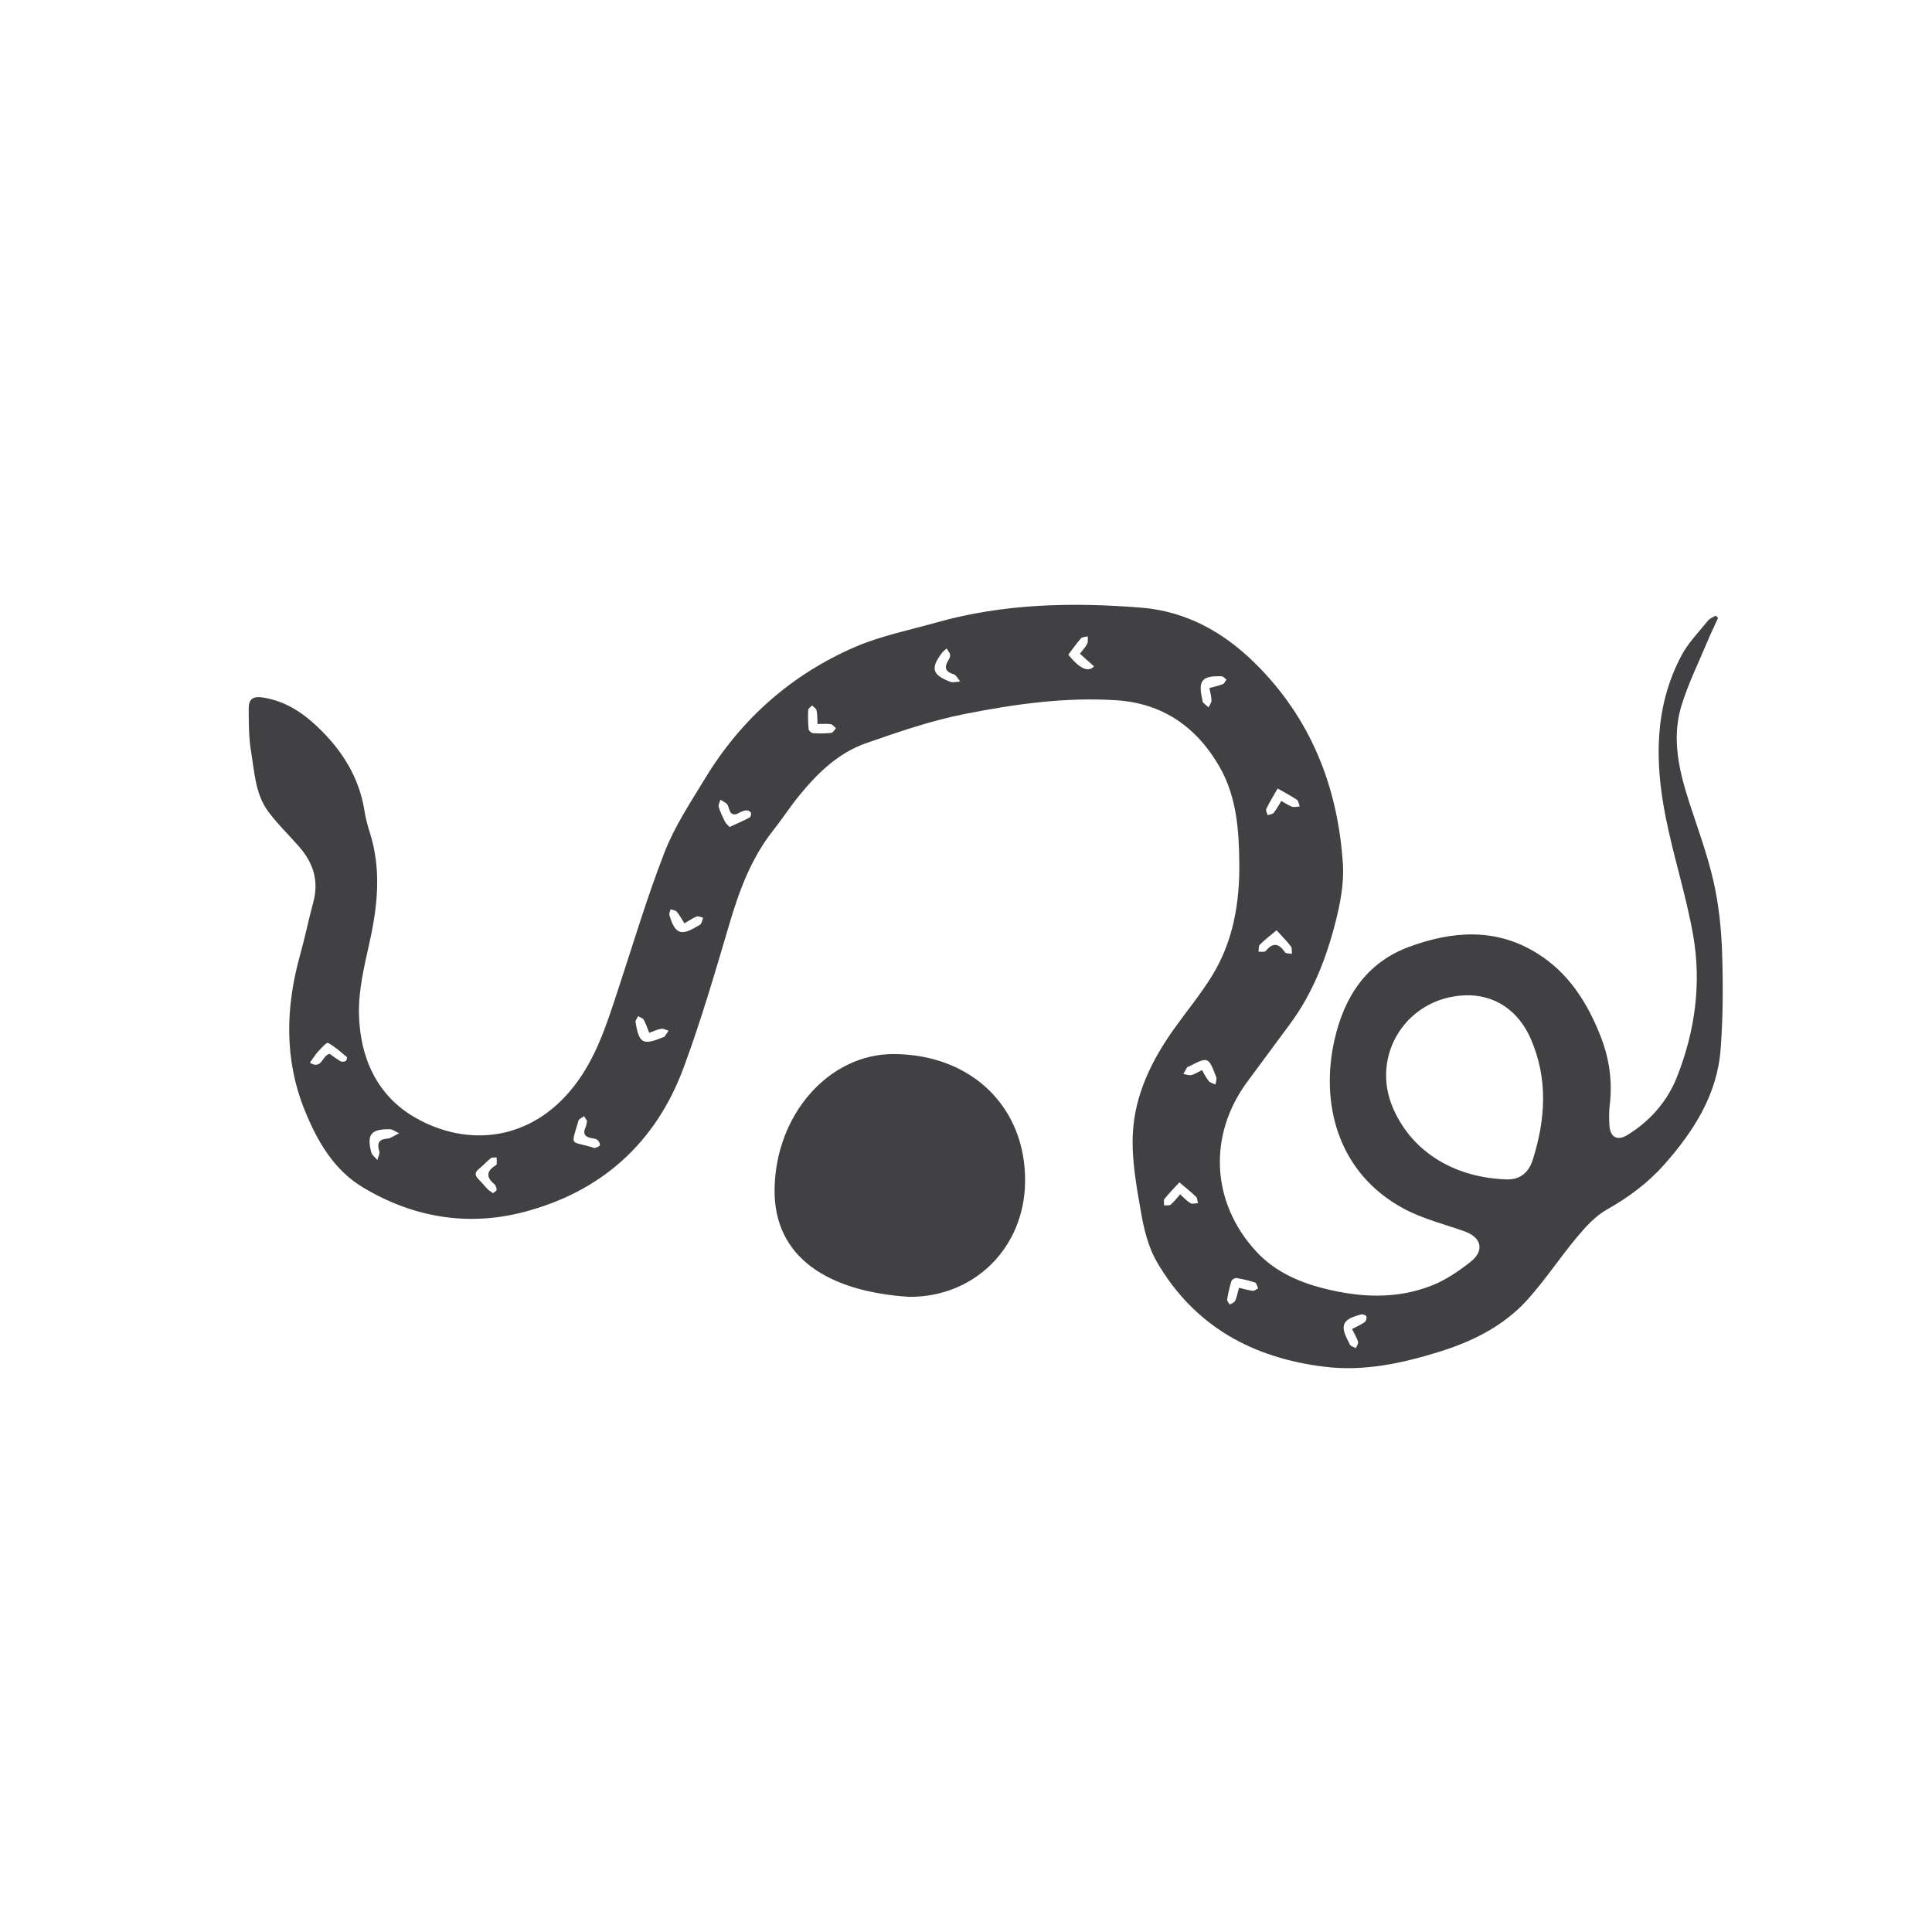 <svg xmlns="http://www.w3.org/2000/svg" id="Layer_1" viewBox="0 0 500 500"><defs><style>      .cls-1 {        fill: #414042;      }    </style></defs><path class="cls-1" d="M444.63,159.92c-.95,2.1-1.95,4.17-2.84,6.3-2.27,5.44-4.91,10.77-6.63,16.38-2.62,8.55-.61,16.95,2.07,25.21,2.18,6.71,4.65,13.37,6.21,20.23,1.35,5.94,2.02,12.13,2.23,18.23.28,8.47.27,16.99-.39,25.43-.91,11.6-6.9,20.96-14.42,29.51-4.3,4.88-9.32,8.63-14.98,11.81-2.93,1.65-5.41,4.35-7.62,6.98-4.43,5.28-8.24,11.09-12.83,16.22-6.2,6.93-14.36,10.98-23.14,13.68-9.57,2.95-19.24,5.06-29.45,3.82-18.74-2.28-33.72-10.52-43.38-27.02-2.21-3.77-3.36-8.36-4.13-12.72-1.18-6.77-2.48-13.7-2.16-20.5.47-10.17,4.94-19.22,10.86-27.47,3.2-4.46,6.7-8.72,9.58-13.37,5.56-8.97,7.24-19.01,7.12-29.42-.09-8.55-.74-17.09-5.06-24.67-5.83-10.24-14.62-16.5-26.63-17.31-13.3-.89-26.46.99-39.42,3.55-8.67,1.71-17.14,4.64-25.51,7.56-7.25,2.54-12.66,7.85-17.43,13.74-2.3,2.84-4.29,5.92-6.56,8.79-5.75,7.26-8.83,15.68-11.42,24.45-3.67,12.43-7.3,24.9-11.8,37.04-7.24,19.52-21.4,32.14-41.48,37.34-14.53,3.76-28.66,1.32-41.56-6.45-7.5-4.52-11.75-11.93-14.95-19.79-5.39-13.25-5.03-26.78-1.23-40.38,1.25-4.48,2.17-9.06,3.39-13.55,1.5-5.49.03-10.17-3.58-14.33-2.67-3.07-5.64-5.91-8.06-9.16-3.35-4.51-3.55-10.14-4.44-15.43-.61-3.65-.61-7.43-.63-11.15-.02-2.6,1.12-3.35,3.69-2.95,5.58.86,10.09,3.75,14.08,7.54,6.38,6.05,10.89,13.16,12.24,22.04.29,1.88.83,3.74,1.4,5.56,2.95,9.47,1.96,18.85-.16,28.34-1.35,6.06-2.85,12.31-2.71,18.43.24,11.18,4.59,21.12,14.6,26.84,13.45,7.67,29.87,6.15,41.02-8.12,5.74-7.34,8.44-15.94,11.28-24.54,3.99-12.07,7.6-24.29,12.21-36.11,2.6-6.67,6.68-12.8,10.42-18.97,9.32-15.38,22.27-26.87,38.71-34.03,6.72-2.92,14.08-4.39,21.19-6.39,17.39-4.91,35.15-5.28,52.99-3.85,11.64.93,21.32,6.34,29.46,14.37,14.46,14.26,21.48,32.01,22.76,52.01.32,5.02-.7,10.29-1.97,15.22-2.4,9.36-5.92,18.34-11.77,26.22-3.67,4.94-7.31,9.9-10.97,14.84-10.25,13.85-9.41,31.26,2.24,43.92,4.71,5.12,10.83,7.91,17.47,9.59,9.47,2.4,18.99,2.89,28.21-.82,3.55-1.43,6.88-3.71,9.9-6.11,3.61-2.87,2.73-6.27-1.6-7.81-5.3-1.89-10.9-3.26-15.8-5.91-17.35-9.38-21.54-27.57-17.88-43.69,2.52-11.06,8.2-19.94,19.26-24.03,11.16-4.12,22.42-5.02,33.15,1.64,8.07,5.01,12.89,12.56,16.32,21.15,2.33,5.82,3.26,11.83,2.5,18.09-.21,1.72-.19,3.49-.09,5.23.17,3.15,2.02,4.2,4.68,2.56,5.92-3.65,10.35-8.74,12.87-15.16,4.61-11.75,6.31-24.06,4.13-36.49-1.82-10.37-5.12-20.48-7.16-30.82-2.79-14.2-2.89-28.35,4.12-41.59,1.76-3.31,4.51-6.11,6.89-9.07.46-.58,1.31-.85,1.98-1.26.2.19.39.38.59.56ZM379.18,257.59c-15.09.51-24.7,15.5-18.6,29.34,5.32,12.06,16.93,17.95,29.45,18.3,3.31.09,5.6-1.75,6.64-5.05,3.29-10.43,4.01-20.81-.44-31.18-3.17-7.4-9.34-11.67-17.06-11.41ZM168.01,267.27c-.52-1.28-.87-2.4-1.43-3.38-.25-.44-.96-.61-1.45-.9-.23.53-.74,1.1-.65,1.58.93,5.48,1.9,6,7.01,3.92.15-.06.37-.07.46-.18.38-.51.72-1.05,1.07-1.57-.63-.18-1.3-.58-1.89-.49-.96.14-1.87.6-3.1,1.03ZM245,167.81c-.59.54-.93.78-1.17,1.09-3.06,4.02-2.63,5.72,2.08,7.54.74.29,1.72-.02,2.59-.06-.56-.65-1.01-1.69-1.7-1.89-2.25-.67-2.46-1.83-1.35-3.64.25-.41.51-.96.44-1.39-.09-.52-.52-.98-.9-1.64ZM313.01,178.05c1.29-.36,2.42-.58,3.46-1,.41-.16.63-.78.94-1.18-.41-.29-.82-.83-1.24-.85-5.13-.17-6.15,1.08-5.01,6.03.06.24.02.56.16.71.45.47.96.88,1.45,1.31.27-.59.76-1.18.76-1.76,0-1.03-.32-2.06-.53-3.25ZM311.06,276.93c.6,1,1.07,2.02,1.77,2.86.38.46,1.15.59,1.74.88.07-.65.39-1.38.19-1.92-2.03-5.31-2.09-5.31-7.09-2.73-.15.08-.37.09-.44.21-.35.55-.65,1.13-.98,1.71.69.11,1.44.43,2.07.29.86-.2,1.65-.75,2.75-1.29ZM330.38,240.75c-1.6,1.35-3.05,2.45-4.34,3.73-.36.36-.24,1.21-.34,1.83.64-.05,1.58.15,1.86-.19,1.89-2.29,3.41-2.01,4.99.33.25.37,1.19.28,1.81.4-.08-.65.07-1.48-.27-1.92-1.05-1.37-2.29-2.6-3.71-4.17ZM211.58,187.38c-.08-1.42-.03-2.52-.26-3.56-.1-.48-.75-.84-1.16-1.25-.35.39-.97.76-.99,1.16-.09,1.65-.06,3.32.1,4.97.04.4.71,1.01,1.12,1.04,1.57.11,3.16.1,4.72-.06.45-.05.83-.78,1.25-1.2-.44-.37-.84-.98-1.33-1.06-1.04-.16-2.12-.05-3.44-.05ZM330.65,204.07c-1.12,1.97-2.12,3.58-2.94,5.27-.19.39.22,1.07.35,1.62.54-.19,1.27-.22,1.57-.6.75-.93,1.31-2.01,1.97-3.07,1.1.6,1.92,1.19,2.84,1.5.57.19,1.28-.04,1.93-.09-.24-.59-.31-1.43-.75-1.73-1.49-1.01-3.1-1.84-4.97-2.91ZM188.84,214.02c1.94-.9,3.6-1.62,5.2-2.47.26-.14.43-.93.28-1.24-.16-.33-.78-.63-1.17-.59-.64.06-1.29.33-1.85.64-1.31.73-2.18.52-2.62-1-.14-.47-.28-1.02-.61-1.34-.46-.44-1.09-.71-1.65-1.05-.15.63-.57,1.33-.41,1.87.4,1.33,1.02,2.61,1.65,3.87.25.5.77.88,1.17,1.31ZM177.13,238.96c-.73-1.13-1.26-2.16-2-3.02-.33-.38-1.06-.42-1.61-.61-.1.51-.4,1.08-.27,1.52,1.42,4.83,2.97,5.44,7.12,2.92.35-.21.82-.37,1.02-.68.29-.47.4-1.06.58-1.59-.57-.12-1.23-.48-1.68-.3-1.05.41-1.99,1.09-3.16,1.76ZM80.2,275.03c3.16,1.93,3.11-1.94,5.12-2.29.81.56,1.78,1.32,2.83,1.92.33.19.96.12,1.32-.07.23-.12.42-.92.3-1.02-1.57-1.31-3.11-2.72-4.89-3.67-.36-.19-1.74,1.36-2.54,2.22-.72.78-1.27,1.7-2.14,2.9ZM151.93,290.09c-.16-.25-.47-.74-.78-1.23-.5.39-1.31.69-1.45,1.18-1.96,6.77-2.2,5.19,3.51,6.85.24.07.51.28.7.22.49-.17,1.2-.36,1.33-.72.13-.35-.25-1.03-.6-1.36-.33-.3-.91-.38-1.39-.45-1.76-.26-2.53-1.06-1.7-2.86.17-.37.2-.8.39-1.62ZM349.9,343.96c1.35-.72,2.42-1.17,3.33-1.84.33-.24.53-1.06.38-1.46-.11-.3-.94-.58-1.35-.48-4.89,1.23-5.58,2.81-3.2,7.18.16.29.23.69.47.86.41.29.92.45,1.39.66.2-.54.68-1.18.55-1.62-.33-1.07-.94-2.06-1.55-3.3ZM276.48,169.44c2.92,3.6,5.12,4.64,6.66,3.02-1.2-1.07-2.39-2.14-3.66-3.28.72-.95,1.44-1.68,1.88-2.55.27-.54.13-1.29.17-1.94-.61.16-1.43.13-1.78.52-1.19,1.35-2.22,2.84-3.27,4.23ZM103.29,293.29c-1.26-.59-1.77-1.03-2.28-1.04-4.97-.1-6.14,1.28-4.93,5.96.19.76,1.04,1.34,1.58,2.01.18-.78.69-1.66.49-2.33-.66-2.15-.03-3.07,2.2-3.23.75-.05,1.47-.66,2.94-1.37ZM320.66,333.28c1.33.31,2.43.66,3.55.78.44.05.94-.4,1.41-.62-.26-.52-.41-1.37-.81-1.51-1.55-.53-3.17-.9-4.8-1.17-.4-.07-1.19.38-1.31.75-.49,1.57-.86,3.18-1.12,4.8-.06.39.44.88.69,1.33.48-.32,1.18-.54,1.39-.99.44-.95.62-2.02,1-3.38ZM305.43,309.11c1.05.93,1.78,1.76,2.68,2.28.48.28,1.28,0,1.93-.01-.16-.57-.15-1.32-.52-1.68-1.29-1.25-2.71-2.36-4.3-3.7-1.36,1.48-2.68,2.82-3.85,4.28-.29.36-.09,1.1-.11,1.67.58-.05,1.34.11,1.71-.19.87-.72,1.56-1.66,2.45-2.65ZM127.6,308.79c.4-.35.96-.63.94-.87-.04-.51-.24-1.16-.61-1.47-2.14-1.77-2.09-3.33.28-4.81.14-.08.33-.23.34-.35.02-.58,0-1.16-.02-1.74-.51.05-1.16-.09-1.49.18-1.1.87-2.04,1.94-3.13,2.82-1.14.92-1,1.71-.05,2.65.82.81,1.53,1.73,2.35,2.56.38.39.88.66,1.4,1.04Z"></path><path class="cls-1" d="M235.27,335.62c-20.91-1.35-35.04-10.17-34.81-27.85.25-19.34,14.09-35.06,30.87-34.98,20.2.1,34.26,13.85,33.96,33.23-.26,16.98-13.19,29.73-30.02,29.6Z"></path></svg>